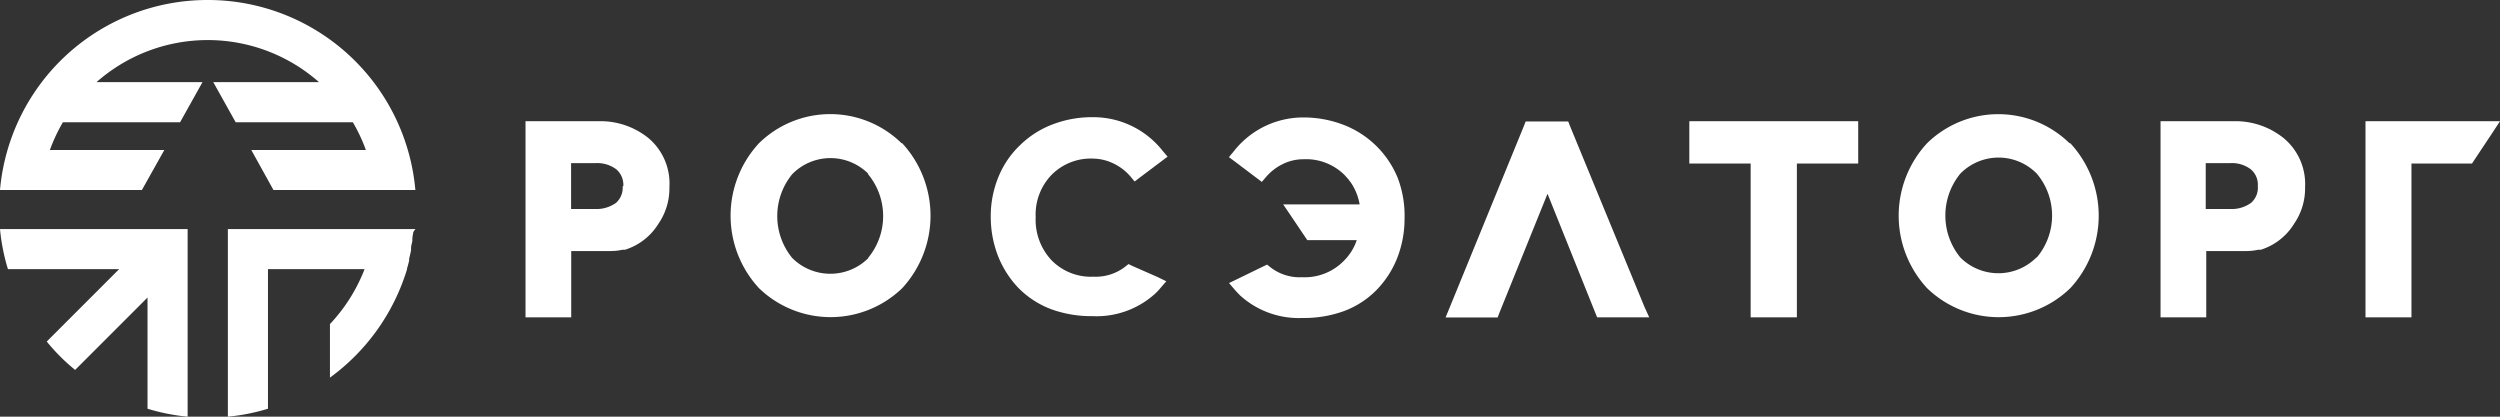 <?xml version="1.0" encoding="UTF-8"?> <svg xmlns:xlink="http://www.w3.org/1999/xlink" xmlns="http://www.w3.org/2000/svg" width="192" height="32" viewBox="0 0 192 32"><rect x="0" y="0" width="192" height="32" fill="#333333" stroke="none"/><path d="M49.82 10.62a5.86 5.86 0 00-3.89-1.31h-5.57v15.06h3.51v-5.09h3a4.38 4.38 0 00.95-.1H48a4.62 4.62 0 002.57-2 4.78 4.78 0 00.84-2.8 4.56 4.56 0 00-1.59-3.76zm-2 3.68a1.55 1.55 0 01-.51 1.28 2.58 2.58 0 01-1.63.47h-1.82v-3.52h1.86a2.42 2.42 0 011.62.48 1.57 1.57 0 01.53 1.29zm127.58-3.68a5.89 5.89 0 00-3.9-1.31h-5.57v15.06h3.51v-5.09h3a4.38 4.38 0 001-.1h.19a4.63 4.63 0 002.56-2 4.78 4.78 0 00.84-2.8 4.58 4.58 0 00-1.63-3.76zm-2 3.68a1.53 1.53 0 01-.52 1.28 2.53 2.53 0 01-1.62.47h-1.86v-3.52h1.86a2.38 2.38 0 011.61.48 1.54 1.54 0 01.53 1.29zM69.24 11a7.82 7.82 0 00-10.95 0 8.19 8.19 0 000 11.13 7.91 7.91 0 0011 0 8.21 8.21 0 000-11.13zm-2.54 8.81a4.14 4.14 0 01-5.86 0 5.08 5.08 0 010-6.43 4.11 4.11 0 015.83-.05v.05a5.05 5.05 0 010 6.43zM158.94 11A7.82 7.82 0 00148 11a8.19 8.19 0 000 11.13 7.9 7.9 0 0011 0A8.19 8.19 0 00159 11zm-2.54 8.77a4.13 4.13 0 01-5.85 0 5.08 5.08 0 010-6.43 4.11 4.11 0 015.83-.05l.05.05a5 5 0 010 6.43zm34.52-10.46h-9.25v15.06h3.53V12.56h4.65l.17-.26 1.39-2.09.59-.9zm-48.81 0h-12.37v3.25h4.71v11.81H138V12.56h4.71V9.31zM87 20.44l-.33-.16-.29.23a3.71 3.71 0 01-2.41.74 4.23 4.23 0 01-3.2-1.25 4.54 4.54 0 01-1.23-3.32 4.39 4.39 0 011.23-3.26 4.23 4.23 0 013.17-1.24 3.69 3.69 0 011.5.34 4 4 0 011.35 1l.35.42.43-.33 1.61-1.21.49-.37-.39-.46A6.78 6.78 0 0083.91 9a8.45 8.45 0 00-3.06.55 7.22 7.22 0 00-2.51 1.6 7 7 0 00-1.68 2.49 7.89 7.89 0 00-.57 3 8.31 8.31 0 00.55 3 7.58 7.58 0 001.6 2.5 7 7 0 002.5 1.61 9 9 0 003.16.53 6.7 6.7 0 004.83-1.74 4.19 4.19 0 00.35-.37l.49-.57-.68-.33zm20.34-6.79a7.35 7.35 0 00-4.2-4.08 8.57 8.57 0 00-3-.55 6.77 6.77 0 00-5.37 2.58l-.39.47.49.36 1.6 1.21.44.33.35-.41a4 4 0 011.34-1 3.56 3.56 0 011.5-.33 4.19 4.19 0 013.18 1.23l.32.36a.27.27 0 00.09.12 4.28 4.28 0 01.73 1.76h-5.87l.61.9 1.07 1.59.17.25h3.8a4.06 4.06 0 01-1 1.6 4.2 4.2 0 01-3.2 1.25 3.65 3.65 0 01-2.4-.74l-.29-.23-.33.16-1.91.93-.68.33.49.57c.12.14.24.25.35.37a6.7 6.7 0 004.83 1.74 8.93 8.93 0 003.16-.53 6.86 6.86 0 002.49-1.61 7.45 7.45 0 001.61-2.5 8.31 8.31 0 00.55-3 8.16 8.16 0 00-.53-3.13zm18.96 9.93l-5.72-13.89-.14-.36h-3.27l-.14.36-5.68 13.89-.33.8h4l.14-.37 3.69-9.13 3.66 9.12.15.37h4z" fill="#FFFFFF"></path><path d="M14.41 17.59H0a15.41 15.41 0 00.61 3.08h8.54l-5.56 5.56a15 15 0 002.18 2.18l5.56-5.56v8.54a15.41 15.41 0 003.08.61zm17.5 0H17.5V32a15.41 15.41 0 003.08-.61V20.67H28a13 13 0 01-2.66 4.22V29a16.07 16.07 0 005.92-8.32v-.06c.06-.19.11-.39.16-.59a1.24 1.24 0 000-.16c.06-.22.1-.43.15-.64v-.18c0-.18.07-.36.1-.55a1 1 0 010-.16c0-.17.05-.34.07-.51a1.64 1.64 0 01.17-.24zM16 0A16 16 0 000 14.59h10.9l1.72-3.07H3.83a13 13 0 011-2.13h9l1.72-3.08H7.41a12.91 12.91 0 0117.09 0h-8.12l1.72 3.08h9a13.06 13.06 0 011 2.13h-8.8l1.7 3.07h10.9A16 16 0 0016 0z" fill="#FFFFFF"></path></svg> 
